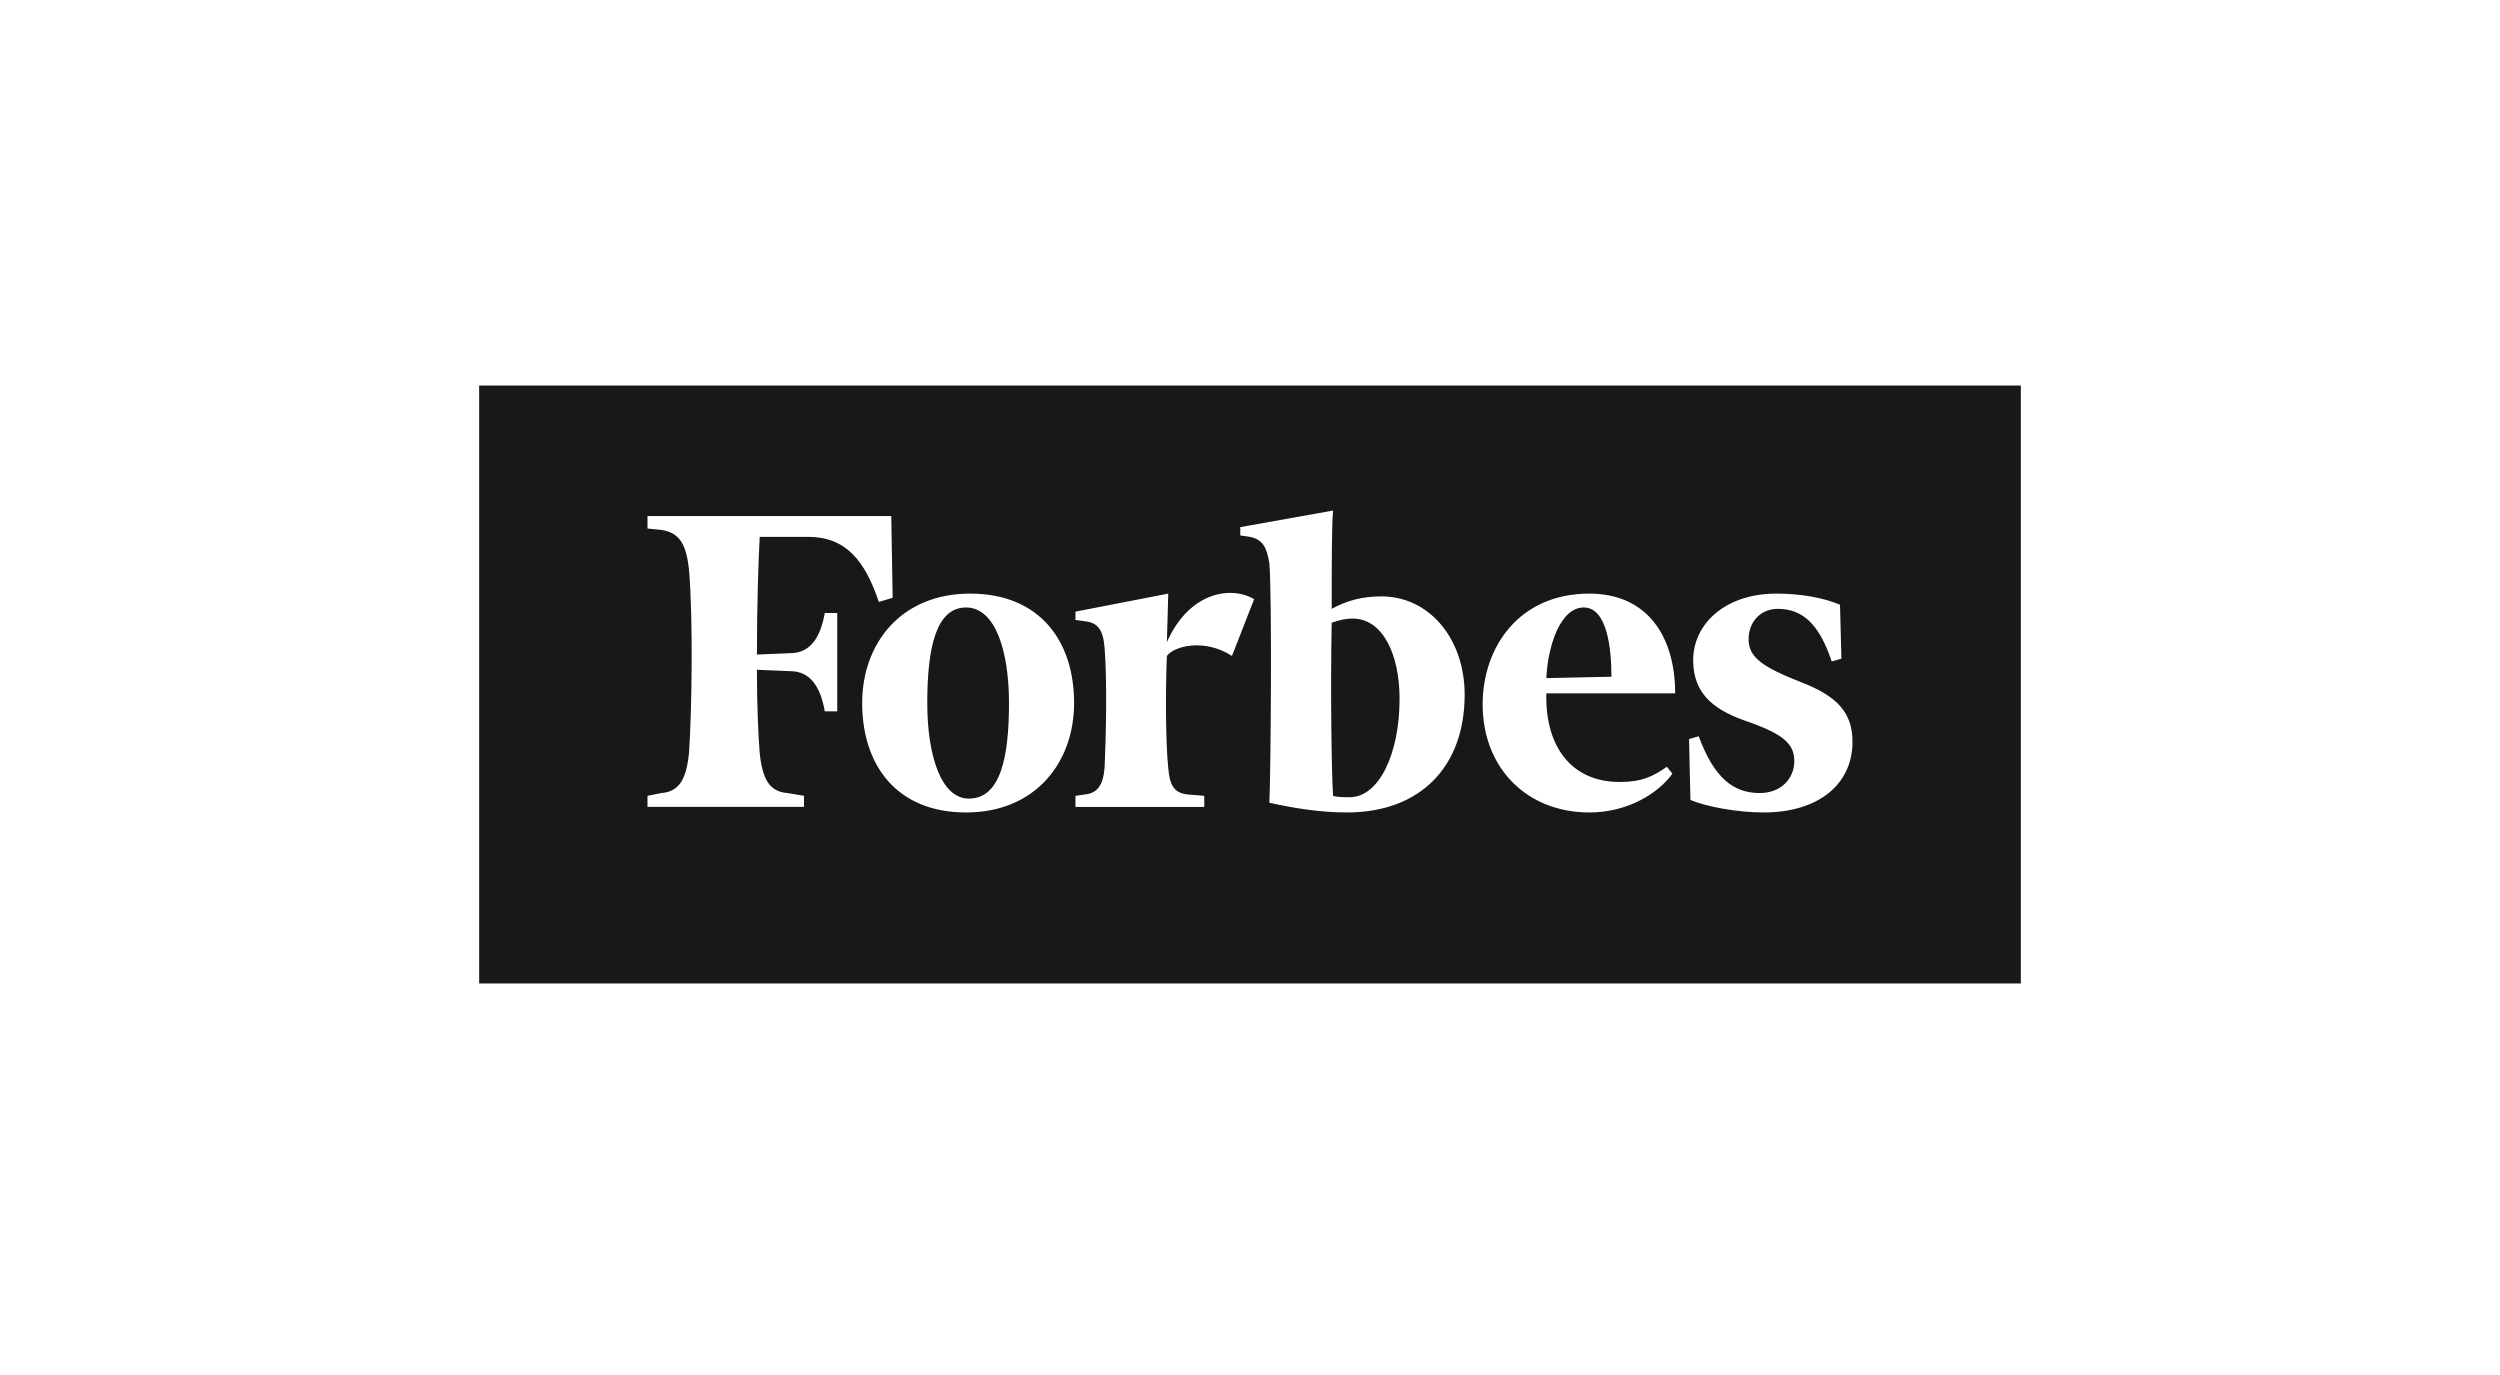 <svg width="240" height="132" viewBox="0 0 240 132" fill="none" xmlns="http://www.w3.org/2000/svg">
<g clip-path="url(#clip0_654_7199)">
<path fill-rule="evenodd" clip-rule="evenodd" d="M194 37.014H46V94.411H194V37.014ZM132.629 57.253C130.768 57.253 129.306 57.652 127.844 58.449C127.844 54.195 127.844 50.34 127.977 49.011L119.068 50.605V51.403L119.999 51.536C121.194 51.802 121.595 52.466 121.859 54.062C122.127 57.253 121.992 74.272 121.859 77.064C124.252 77.596 126.779 77.995 129.306 77.995C136.352 77.995 140.607 73.607 140.607 66.693C140.607 61.243 137.15 57.253 132.629 57.253ZM129.571 76.532C129.039 76.532 128.373 76.532 127.976 76.4C127.842 74.539 127.71 66.693 127.842 59.78C128.64 59.514 129.171 59.381 129.837 59.381C132.764 59.381 134.359 62.837 134.359 67.091C134.358 72.411 132.364 76.532 129.571 76.532ZM85.561 49.542H62.16V50.738L63.49 50.871C65.218 51.137 65.883 52.2 66.148 54.726C66.548 59.513 66.415 68.156 66.148 72.276C65.882 74.803 65.218 76 63.49 76.131L62.16 76.398V77.462H77.185V76.398L75.589 76.131C73.861 75.999 73.196 74.803 72.93 72.276C72.797 70.547 72.664 67.754 72.664 64.299L75.855 64.431C77.85 64.431 78.779 66.027 79.179 68.287H80.376V58.849H79.179C78.779 61.11 77.85 62.705 75.855 62.705L72.665 62.838C72.665 58.317 72.797 54.063 72.931 51.537H77.584C81.175 51.537 83.036 53.797 84.365 57.786L85.695 57.387L85.561 49.542ZM93.14 56.987C99.789 56.987 103.113 61.508 103.113 67.491C103.113 73.208 99.389 77.996 92.741 77.996C86.093 77.996 82.769 73.474 82.769 67.491C82.769 61.774 86.492 56.987 93.14 56.987ZM92.741 58.317C89.816 58.317 89.018 62.306 89.018 67.491C89.018 72.543 90.348 76.665 93.007 76.665C96.063 76.665 96.863 72.676 96.863 67.491C96.863 62.439 95.534 58.317 92.741 58.317ZM142.334 67.624C142.334 62.173 145.791 56.987 152.572 56.987C158.155 56.987 160.815 61.11 160.815 66.56H148.45C148.316 71.48 150.71 75.07 155.497 75.07C157.624 75.07 158.688 74.539 160.019 73.608L160.549 74.272C159.219 76.133 156.295 77.996 152.572 77.996C146.589 77.995 142.334 73.741 142.334 67.624ZM148.45 65.098L154.699 64.965C154.699 62.306 154.3 58.317 152.04 58.317C149.781 58.317 148.582 62.039 148.45 65.098ZM176.64 58.051C175.044 57.386 172.918 56.987 170.524 56.987C165.606 56.987 162.546 59.912 162.546 63.369C162.546 66.827 164.804 68.289 167.999 69.353C171.322 70.548 172.253 71.48 172.253 73.075C172.253 74.671 171.056 76.132 168.929 76.132C166.404 76.132 164.541 74.671 163.079 70.681L162.148 70.948L162.281 76.798C163.877 77.462 166.801 77.995 169.328 77.995C174.514 77.995 177.839 75.335 177.839 71.214C177.839 68.421 176.375 66.827 172.918 65.496C169.195 64.034 167.866 63.104 167.866 61.374C167.866 59.646 169.065 58.449 170.66 58.449C173.052 58.449 174.648 59.912 175.846 63.502L176.776 63.236L176.64 58.051ZM120.397 57.519C118.137 56.191 114.147 56.854 112.021 61.642L112.153 56.988L103.245 58.716V59.514L104.176 59.647C105.374 59.781 105.904 60.445 106.038 62.174C106.304 65.365 106.171 70.95 106.038 73.742C105.904 75.335 105.374 76.133 104.176 76.267L103.245 76.4V77.464H115.61V76.4L114.015 76.267C112.686 76.133 112.286 75.335 112.153 73.742C111.887 71.215 111.887 66.162 112.021 62.971C112.685 62.04 115.61 61.243 118.269 62.971L120.397 57.519Z" fill="#171817"/>
</g>
<defs>
<clipPath id="clip0_654_7199">
<rect width="148" height="57.424" fill="white" transform="translate(46 37)"/>
</clipPath>
</defs>
</svg>
